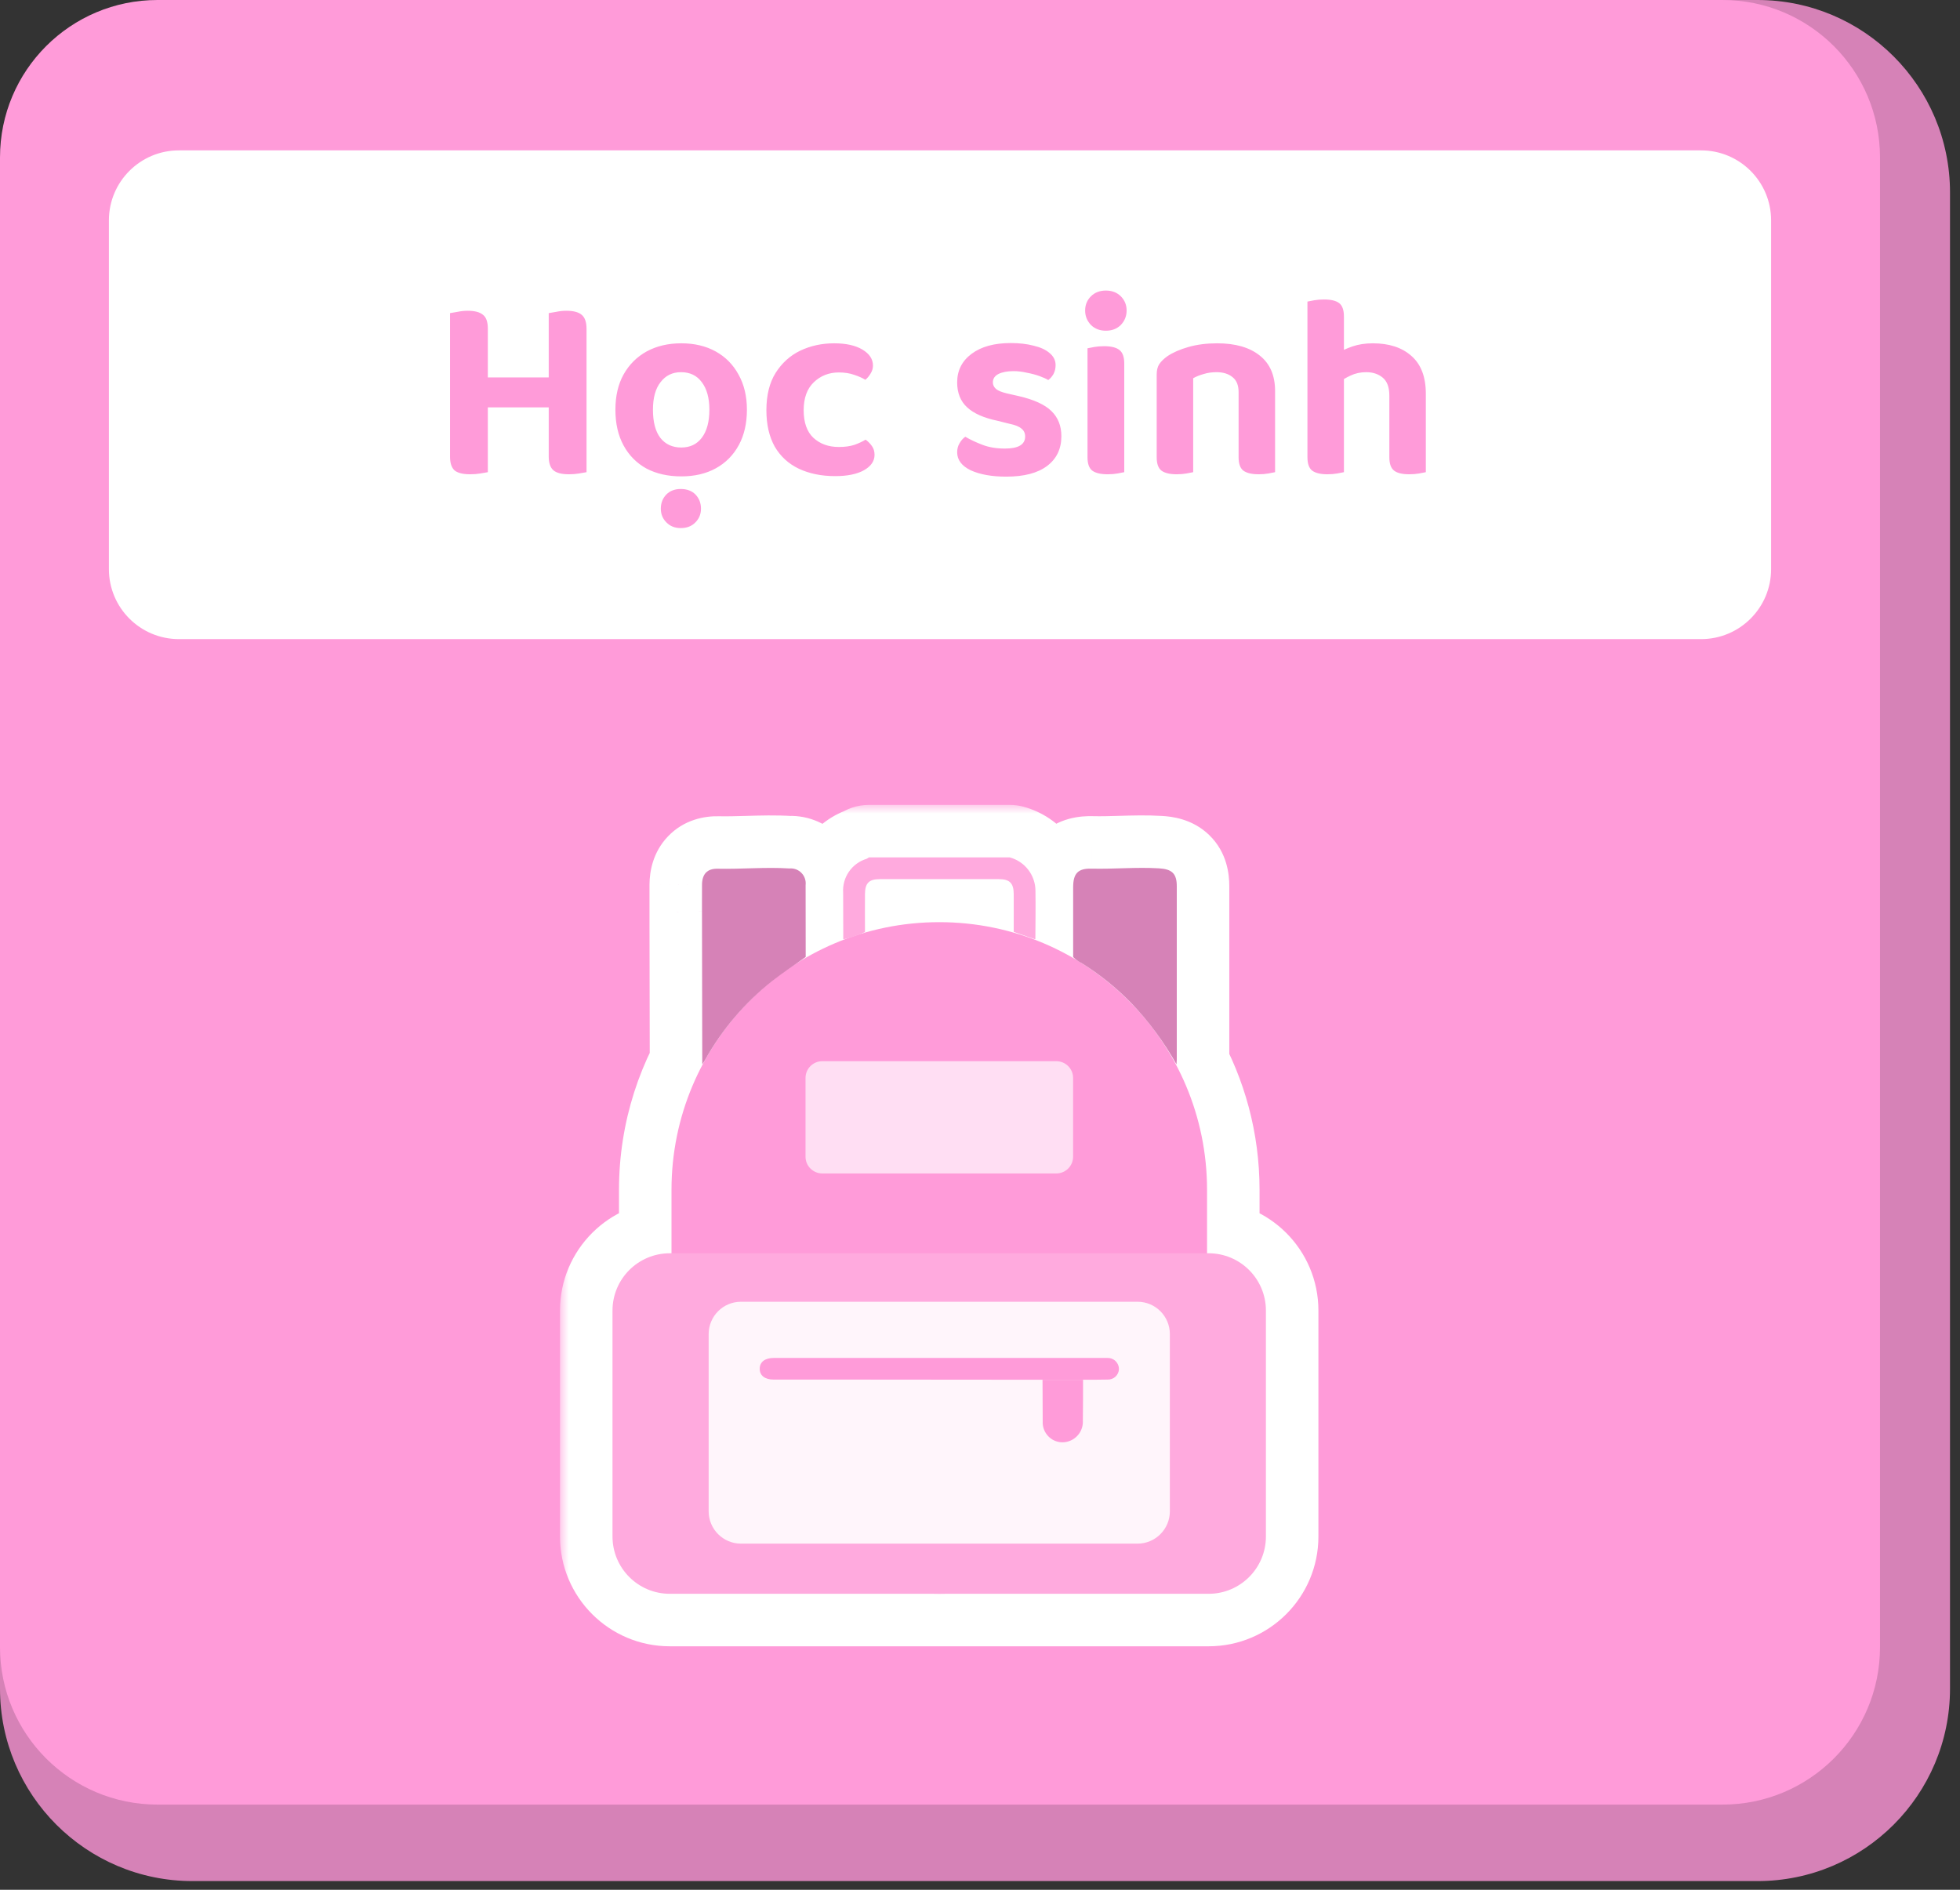 <svg width="112" height="108" viewBox="0 0 112 108" fill="none" xmlns="http://www.w3.org/2000/svg">
<rect x="0" y="0" width="112" height="108" fill="#333333" stroke="none"/>
<path d="M0 11C0 4.925 4.925 0 11 0H100.429C106.504 0 111.429 4.925 111.429 11V96.503C111.429 102.578 106.504 107.503 100.429 107.503H11C4.925 107.503 0 102.578 0 96.503V11Z" fill="#D682B7"/>
<path d="M0 9C0 4.029 4.029 0 9 0H98.429C103.399 0 107.429 4.029 107.429 9V94.132C107.429 99.102 103.399 103.132 98.429 103.132H9C4.029 103.132 0 99.102 0 94.132V9Z" fill="#FF9BD9"/>
<path d="M6.223 12.594C6.223 10.385 8.014 8.594 10.223 8.594H97.206C99.415 8.594 101.206 10.385 101.206 12.594V32.525C101.206 34.734 99.415 36.525 97.206 36.525H10.223C8.014 36.525 6.223 34.734 6.223 32.525V12.594Z" fill="white"/>
<path d="M25.716 20.775H27.876V26.985C27.776 27.005 27.631 27.03 27.441 27.06C27.261 27.09 27.071 27.105 26.871 27.105C26.451 27.105 26.151 27.03 25.971 26.88C25.801 26.72 25.716 26.46 25.716 26.1V20.775ZM27.876 23.4H25.716V17.895C25.816 17.875 25.961 17.85 26.151 17.82C26.341 17.78 26.531 17.76 26.721 17.76C27.121 17.76 27.411 17.835 27.591 17.985C27.781 18.125 27.876 18.39 27.876 18.78V23.4ZM31.356 20.775H33.516V26.985C33.416 27.005 33.271 27.03 33.081 27.06C32.901 27.09 32.711 27.105 32.511 27.105C32.101 27.105 31.806 27.03 31.626 26.88C31.446 26.72 31.356 26.46 31.356 26.1V20.775ZM33.516 23.4H31.356V17.895C31.456 17.875 31.601 17.85 31.791 17.82C31.981 17.78 32.171 17.76 32.361 17.76C32.761 17.76 33.051 17.835 33.231 17.985C33.421 18.135 33.516 18.405 33.516 18.795V23.4ZM32.586 23.28H26.706V21.57H32.586V23.28ZM42.681 23.415C42.681 24.195 42.526 24.87 42.216 25.44C41.906 26.01 41.471 26.45 40.911 26.76C40.351 27.07 39.691 27.225 38.931 27.225C38.171 27.225 37.506 27.075 36.936 26.775C36.376 26.465 35.941 26.025 35.631 25.455C35.321 24.885 35.166 24.205 35.166 23.415C35.166 22.635 35.321 21.965 35.631 21.405C35.951 20.835 36.391 20.395 36.951 20.085C37.521 19.775 38.181 19.62 38.931 19.62C39.681 19.62 40.336 19.775 40.896 20.085C41.456 20.395 41.891 20.835 42.201 21.405C42.521 21.975 42.681 22.645 42.681 23.415ZM38.916 21.27C38.426 21.27 38.036 21.46 37.746 21.84C37.456 22.21 37.311 22.735 37.311 23.415C37.311 24.115 37.451 24.65 37.731 25.02C38.021 25.39 38.421 25.575 38.931 25.575C39.431 25.575 39.821 25.39 40.101 25.02C40.391 24.64 40.536 24.105 40.536 23.415C40.536 22.745 40.391 22.22 40.101 21.84C39.821 21.46 39.426 21.27 38.916 21.27ZM40.056 29.07C40.056 29.38 39.951 29.64 39.741 29.85C39.531 30.07 39.251 30.18 38.901 30.18C38.561 30.18 38.286 30.07 38.076 29.85C37.866 29.64 37.761 29.38 37.761 29.07C37.761 28.75 37.866 28.48 38.076 28.26C38.286 28.05 38.561 27.945 38.901 27.945C39.251 27.945 39.531 28.05 39.741 28.26C39.951 28.48 40.056 28.75 40.056 29.07ZM47.934 21.285C47.374 21.285 46.899 21.47 46.509 21.84C46.119 22.21 45.924 22.745 45.924 23.445C45.924 24.145 46.109 24.67 46.479 25.02C46.859 25.37 47.344 25.545 47.934 25.545C48.274 25.545 48.569 25.505 48.819 25.425C49.069 25.335 49.284 25.235 49.464 25.125C49.624 25.245 49.749 25.375 49.839 25.515C49.929 25.645 49.974 25.805 49.974 25.995C49.974 26.355 49.769 26.65 49.359 26.88C48.959 27.1 48.414 27.21 47.724 27.21C46.944 27.21 46.254 27.07 45.654 26.79C45.064 26.51 44.604 26.09 44.274 25.53C43.954 24.96 43.794 24.265 43.794 23.445C43.794 22.585 43.969 21.875 44.319 21.315C44.679 20.745 45.149 20.32 45.729 20.04C46.319 19.76 46.964 19.62 47.664 19.62C48.344 19.62 48.884 19.74 49.284 19.98C49.684 20.22 49.884 20.525 49.884 20.895C49.884 21.055 49.839 21.205 49.749 21.345C49.669 21.485 49.569 21.605 49.449 21.705C49.269 21.595 49.054 21.5 48.804 21.42C48.554 21.33 48.264 21.285 47.934 21.285ZM60.65 24.93C60.65 25.65 60.38 26.215 59.84 26.625C59.3 27.035 58.52 27.24 57.5 27.24C56.68 27.24 56.005 27.12 55.475 26.88C54.955 26.63 54.695 26.285 54.695 25.845C54.695 25.655 54.74 25.485 54.83 25.335C54.92 25.175 55.03 25.05 55.16 24.96C55.45 25.13 55.78 25.285 56.15 25.425C56.52 25.565 56.945 25.635 57.425 25.635C58.195 25.635 58.58 25.405 58.58 24.945C58.58 24.755 58.51 24.605 58.37 24.495C58.23 24.375 58.01 24.285 57.71 24.225L56.99 24.045C56.22 23.885 55.645 23.63 55.265 23.28C54.885 22.93 54.695 22.455 54.695 21.855C54.695 21.175 54.97 20.63 55.52 20.22C56.07 19.81 56.815 19.605 57.755 19.605C58.245 19.605 58.68 19.655 59.06 19.755C59.45 19.845 59.755 19.985 59.975 20.175C60.205 20.365 60.32 20.595 60.32 20.865C60.32 21.055 60.28 21.225 60.2 21.375C60.12 21.515 60.02 21.63 59.9 21.72C59.79 21.65 59.625 21.575 59.405 21.495C59.185 21.415 58.94 21.35 58.67 21.3C58.41 21.24 58.16 21.21 57.92 21.21C57.56 21.21 57.27 21.265 57.05 21.375C56.84 21.485 56.735 21.645 56.735 21.855C56.735 21.995 56.795 22.12 56.915 22.23C57.035 22.33 57.245 22.415 57.545 22.485L58.205 22.635C59.075 22.835 59.7 23.12 60.08 23.49C60.46 23.86 60.65 24.34 60.65 24.93ZM62.008 17.745C62.008 17.425 62.118 17.155 62.338 16.935C62.558 16.715 62.843 16.605 63.193 16.605C63.543 16.605 63.828 16.715 64.048 16.935C64.268 17.155 64.378 17.425 64.378 17.745C64.378 18.065 64.268 18.34 64.048 18.57C63.828 18.79 63.543 18.9 63.193 18.9C62.843 18.9 62.558 18.79 62.338 18.57C62.118 18.34 62.008 18.065 62.008 17.745ZM62.143 23.04H64.243V26.985C64.153 27.005 64.023 27.03 63.853 27.06C63.683 27.09 63.498 27.105 63.298 27.105C62.898 27.105 62.603 27.035 62.413 26.895C62.233 26.755 62.143 26.5 62.143 26.13V23.04ZM64.243 24.12H62.143V19.905C62.233 19.885 62.363 19.86 62.533 19.83C62.703 19.8 62.888 19.785 63.088 19.785C63.488 19.785 63.778 19.855 63.958 19.995C64.148 20.135 64.243 20.395 64.243 20.775V24.12ZM72.862 22.35V23.775H70.777V22.41C70.777 22.02 70.662 21.735 70.432 21.555C70.202 21.365 69.897 21.27 69.517 21.27C69.247 21.27 69.002 21.305 68.782 21.375C68.562 21.435 68.362 21.515 68.182 21.615V23.775H66.097V21.405C66.097 21.155 66.147 20.955 66.247 20.805C66.357 20.645 66.512 20.495 66.712 20.355C67.022 20.145 67.422 19.97 67.912 19.83C68.402 19.69 68.947 19.62 69.547 19.62C70.597 19.62 71.412 19.855 71.992 20.325C72.572 20.785 72.862 21.46 72.862 22.35ZM66.097 23.07H68.182V26.985C68.092 27.005 67.962 27.03 67.792 27.06C67.622 27.09 67.437 27.105 67.237 27.105C66.847 27.105 66.557 27.035 66.367 26.895C66.187 26.755 66.097 26.5 66.097 26.13V23.07ZM70.777 23.07H72.862V26.985C72.772 27.005 72.642 27.03 72.472 27.06C72.302 27.09 72.122 27.105 71.932 27.105C71.532 27.105 71.237 27.035 71.047 26.895C70.867 26.755 70.777 26.5 70.777 26.13V23.07ZM81.476 23.955H79.391V22.605C79.391 22.135 79.266 21.795 79.016 21.585C78.766 21.375 78.451 21.27 78.071 21.27C77.741 21.27 77.441 21.335 77.171 21.465C76.911 21.585 76.686 21.72 76.496 21.87L76.421 20.19C76.651 20.05 76.936 19.92 77.276 19.8C77.626 19.68 78.016 19.62 78.446 19.62C79.376 19.62 80.111 19.86 80.651 20.34C81.201 20.82 81.476 21.54 81.476 22.5V23.955ZM74.711 23.04H76.796V26.985C76.706 27.005 76.576 27.03 76.406 27.06C76.236 27.09 76.051 27.105 75.851 27.105C75.461 27.105 75.171 27.035 74.981 26.895C74.801 26.755 74.711 26.5 74.711 26.13V23.04ZM79.391 23.04L81.476 23.055V26.985C81.386 27.005 81.256 27.03 81.086 27.06C80.916 27.09 80.731 27.105 80.531 27.105C80.131 27.105 79.841 27.035 79.661 26.895C79.481 26.755 79.391 26.5 79.391 26.13V23.04ZM76.796 24.12H74.711V17.235C74.801 17.215 74.931 17.19 75.101 17.16C75.271 17.13 75.456 17.115 75.656 17.115C76.056 17.115 76.346 17.185 76.526 17.325C76.706 17.465 76.796 17.72 76.796 18.09V24.12Z" fill="#FF9BD9"/>
<mask id="path-5-outside-1_3994_3563" maskUnits="userSpaceOnUse" x="32" y="46" width="44" height="49" fill="black">
<rect fill="white" x="32" y="46" width="44" height="49"/>
<path fill-rule="evenodd" clip-rule="evenodd" d="M48.188 53.685C48.188 53.287 48.186 52.889 48.184 52.491C48.182 52.001 48.179 51.511 48.181 51.022C48.151 50.594 48.267 50.17 48.51 49.817C48.753 49.465 49.108 49.205 49.518 49.081C49.565 49.059 49.609 49.031 49.65 49H57.703C58.121 49.114 58.491 49.361 58.755 49.704C59.02 50.047 59.166 50.467 59.17 50.9C59.18 51.605 59.175 52.311 59.169 53.016V53.017V53.017V53.017V53.017V53.017V53.017V53.017L59.169 53.018L59.169 53.019L59.169 53.019L59.169 53.02L59.169 53.021L59.169 53.021L59.169 53.022C59.168 53.244 59.166 53.465 59.165 53.687L57.928 53.258C57.928 53.017 57.928 52.776 57.929 52.534C57.93 52.051 57.931 51.568 57.928 51.084C57.922 50.469 57.693 50.243 57.079 50.243H50.271C49.659 50.243 49.433 50.47 49.427 51.092C49.424 51.574 49.425 52.057 49.426 52.54V52.541V52.541V52.541V52.541V52.541V52.541V52.541V52.542V52.542C49.426 52.783 49.427 53.025 49.427 53.266C49.353 53.3 49.278 53.333 49.203 53.364C50.617 52.933 52.117 52.701 53.672 52.701C56.543 52.701 59.229 53.492 61.525 54.867C61.454 54.815 61.387 54.758 61.323 54.697V50.714C61.323 49.919 61.593 49.625 62.37 49.643C62.933 49.657 63.495 49.641 64.058 49.624C64.78 49.603 65.501 49.582 66.224 49.625C66.962 49.669 67.245 49.914 67.245 50.647V60.544C67.244 60.602 67.24 60.659 67.236 60.716C67.234 60.755 67.231 60.793 67.229 60.831C66.518 59.557 65.649 58.379 64.642 57.323C63.795 56.454 62.847 55.69 61.818 55.046L61.809 55.041C66.113 57.749 68.974 62.542 68.974 68.002V71.624H69.063C70.872 71.624 72.338 73.09 72.338 74.899V87.81C72.338 89.619 70.872 91.085 69.063 91.085H38.275C36.466 91.085 35 89.619 35 87.81V74.899C35 73.09 36.466 71.624 38.275 71.624H38.371V68.002C38.371 64.748 39.387 61.731 41.119 59.251C40.825 59.671 40.551 60.106 40.3 60.555C40.264 60.619 40.224 60.681 40.184 60.743L40.184 60.743L40.184 60.743L40.184 60.743L40.184 60.743L40.184 60.743L40.184 60.743C40.165 60.772 40.147 60.8 40.129 60.829L40.114 52.867C40.114 52.612 40.114 52.356 40.114 52.101V52.101V52.101V52.101V52.101V52.101V52.101C40.113 51.59 40.112 51.079 40.114 50.568C40.118 49.955 40.409 49.633 41.011 49.648C41.589 49.66 42.166 49.644 42.743 49.627C43.532 49.604 44.321 49.581 45.11 49.632C45.237 49.621 45.365 49.638 45.484 49.683C45.603 49.727 45.711 49.798 45.8 49.889C45.889 49.981 45.956 50.091 45.996 50.212C46.037 50.333 46.05 50.461 46.035 50.587C46.038 51.529 46.039 52.472 46.039 53.415V53.415V53.415V53.415V53.415V53.415V53.415C46.039 53.84 46.039 54.265 46.039 54.69C45.886 54.799 45.732 54.907 45.578 55.015C46.462 54.463 47.406 53.998 48.399 53.634C48.329 53.652 48.258 53.669 48.188 53.685Z"/>
</mask>
<path fill-rule="evenodd" clip-rule="evenodd" d="M48.188 53.685C48.188 53.287 48.186 52.889 48.184 52.491C48.182 52.001 48.179 51.511 48.181 51.022C48.151 50.594 48.267 50.17 48.51 49.817C48.753 49.465 49.108 49.205 49.518 49.081C49.565 49.059 49.609 49.031 49.65 49H57.703C58.121 49.114 58.491 49.361 58.755 49.704C59.02 50.047 59.166 50.467 59.17 50.9C59.18 51.605 59.175 52.311 59.169 53.016V53.017V53.017V53.017V53.017V53.017V53.017V53.017L59.169 53.018L59.169 53.019L59.169 53.019L59.169 53.02L59.169 53.021L59.169 53.021L59.169 53.022C59.168 53.244 59.166 53.465 59.165 53.687L57.928 53.258C57.928 53.017 57.928 52.776 57.929 52.534C57.93 52.051 57.931 51.568 57.928 51.084C57.922 50.469 57.693 50.243 57.079 50.243H50.271C49.659 50.243 49.433 50.47 49.427 51.092C49.424 51.574 49.425 52.057 49.426 52.54V52.541V52.541V52.541V52.541V52.541V52.541V52.541V52.542V52.542C49.426 52.783 49.427 53.025 49.427 53.266C49.353 53.3 49.278 53.333 49.203 53.364C50.617 52.933 52.117 52.701 53.672 52.701C56.543 52.701 59.229 53.492 61.525 54.867C61.454 54.815 61.387 54.758 61.323 54.697V50.714C61.323 49.919 61.593 49.625 62.37 49.643C62.933 49.657 63.495 49.641 64.058 49.624C64.78 49.603 65.501 49.582 66.224 49.625C66.962 49.669 67.245 49.914 67.245 50.647V60.544C67.244 60.602 67.24 60.659 67.236 60.716C67.234 60.755 67.231 60.793 67.229 60.831C66.518 59.557 65.649 58.379 64.642 57.323C63.795 56.454 62.847 55.69 61.818 55.046L61.809 55.041C66.113 57.749 68.974 62.542 68.974 68.002V71.624H69.063C70.872 71.624 72.338 73.09 72.338 74.899V87.81C72.338 89.619 70.872 91.085 69.063 91.085H38.275C36.466 91.085 35 89.619 35 87.81V74.899C35 73.09 36.466 71.624 38.275 71.624H38.371V68.002C38.371 64.748 39.387 61.731 41.119 59.251C40.825 59.671 40.551 60.106 40.3 60.555C40.264 60.619 40.224 60.681 40.184 60.743L40.184 60.743L40.184 60.743L40.184 60.743L40.184 60.743L40.184 60.743L40.184 60.743C40.165 60.772 40.147 60.8 40.129 60.829L40.114 52.867C40.114 52.612 40.114 52.356 40.114 52.101V52.101V52.101V52.101V52.101V52.101V52.101C40.113 51.59 40.112 51.079 40.114 50.568C40.118 49.955 40.409 49.633 41.011 49.648C41.589 49.66 42.166 49.644 42.743 49.627C43.532 49.604 44.321 49.581 45.11 49.632C45.237 49.621 45.365 49.638 45.484 49.683C45.603 49.727 45.711 49.798 45.8 49.889C45.889 49.981 45.956 50.091 45.996 50.212C46.037 50.333 46.05 50.461 46.035 50.587C46.038 51.529 46.039 52.472 46.039 53.415V53.415V53.415V53.415V53.415V53.415V53.415C46.039 53.84 46.039 54.265 46.039 54.69C45.886 54.799 45.732 54.907 45.578 55.015C46.462 54.463 47.406 53.998 48.399 53.634C48.329 53.652 48.258 53.669 48.188 53.685Z" fill="white"/>
<path d="M48.184 52.491L45.184 52.505L45.184 52.505L48.184 52.491ZM48.188 53.685H45.188C45.188 54.595 45.601 55.456 46.311 56.026C47.021 56.595 47.951 56.811 48.839 56.613L48.188 53.685ZM48.181 51.022L51.181 51.029C51.181 50.957 51.178 50.885 51.173 50.813L48.181 51.022ZM48.51 49.817L46.04 48.115L46.04 48.115L48.51 49.817ZM49.518 49.081L50.389 51.952C50.535 51.907 50.679 51.852 50.817 51.785L49.518 49.081ZM49.65 49V46C48.992 46 48.352 46.216 47.83 46.615L49.65 49ZM57.703 49L58.491 46.105C58.234 46.035 57.969 46 57.703 46V49ZM58.755 49.704L56.381 51.537L56.381 51.537L58.755 49.704ZM59.17 50.9L56.17 50.928C56.17 50.933 56.17 50.938 56.17 50.944L59.17 50.9ZM59.169 53.016L56.169 52.994C56.169 53.001 56.169 53.009 56.169 53.016L59.169 53.016ZM59.169 53.017L62.169 53.04C62.169 53.032 62.169 53.025 62.169 53.017L59.169 53.017ZM59.169 53.019L62.169 53.042L62.169 53.042L59.169 53.019ZM59.169 53.019L56.169 52.996L56.169 52.996L59.169 53.019ZM59.169 53.02L62.169 53.044L62.169 53.043L59.169 53.02ZM59.169 53.021L56.169 52.997L56.169 52.997L59.169 53.021ZM59.169 53.021L62.169 53.046L62.169 53.045L59.169 53.021ZM59.169 53.022L56.169 52.998L56.169 52.999L59.169 53.022ZM59.165 53.687L58.183 56.522C59.097 56.839 60.108 56.695 60.898 56.136C61.688 55.577 62.16 54.671 62.165 53.703L59.165 53.687ZM57.928 53.258H54.928C54.928 54.537 55.737 55.675 56.945 56.093L57.928 53.258ZM57.929 52.534L60.929 52.541L60.929 52.541L57.929 52.534ZM57.928 51.084L60.928 51.064L60.927 51.057L57.928 51.084ZM49.427 51.092L46.427 51.064L46.427 51.071L49.427 51.092ZM49.426 52.54L52.426 52.54L52.426 52.533L49.426 52.54ZM49.426 52.542L46.426 52.542L46.426 52.549L49.426 52.542ZM49.427 53.266L50.688 55.988C51.748 55.497 52.427 54.434 52.427 53.266H49.427ZM49.203 53.364L48.052 50.593C46.575 51.207 45.838 52.872 46.379 54.378C46.92 55.884 48.547 56.7 50.078 56.234L49.203 53.364ZM61.525 54.867L59.983 57.44C61.357 58.263 63.135 57.862 64.022 56.529C64.909 55.197 64.594 53.402 63.304 52.452L61.525 54.867ZM61.323 54.697H58.323C58.323 55.51 58.654 56.289 59.239 56.854L61.323 54.697ZM62.37 49.643L62.445 46.644L62.441 46.644L62.37 49.643ZM64.058 49.624L64.147 52.623L64.147 52.623L64.058 49.624ZM66.224 49.625L66.043 52.62L66.046 52.62L66.224 49.625ZM67.245 60.544L70.244 60.589C70.245 60.574 70.245 60.559 70.245 60.544H67.245ZM67.236 60.716L64.243 60.512L64.243 60.513L67.236 60.716ZM67.229 60.831L64.61 62.293C65.263 63.464 66.615 64.059 67.92 63.75C69.225 63.441 70.167 62.304 70.226 60.964L67.229 60.831ZM64.642 57.323L66.813 55.252C66.806 55.245 66.798 55.237 66.791 55.229L64.642 57.323ZM61.818 55.046L63.409 52.503C63.329 52.452 63.246 52.406 63.16 52.363L61.818 55.046ZM61.809 55.041L63.151 52.358C61.72 51.643 59.98 52.176 59.195 53.57C58.41 54.964 58.857 56.729 60.212 57.581L61.809 55.041ZM68.974 71.624H65.974C65.974 73.281 67.317 74.624 68.974 74.624V71.624ZM38.371 71.624V74.624C40.028 74.624 41.371 73.281 41.371 71.624H38.371ZM41.119 59.251L43.578 60.969C44.526 59.612 44.196 57.743 42.839 56.793C41.483 55.844 39.614 56.173 38.663 57.529L41.119 59.251ZM40.3 60.555L42.917 62.022L42.917 62.02L40.3 60.555ZM40.184 60.743L37.665 59.114C37.656 59.127 37.648 59.14 37.64 59.153L40.184 60.743ZM40.184 60.743L42.703 62.372C42.711 62.359 42.719 62.346 42.728 62.333L40.184 60.743ZM40.129 60.829L37.129 60.834C37.131 62.17 38.017 63.344 39.301 63.713C40.585 64.081 41.959 63.556 42.669 62.424L40.129 60.829ZM40.114 52.867L37.114 52.867L37.114 52.872L40.114 52.867ZM40.114 52.101L37.114 52.101L37.114 52.107L40.114 52.101ZM40.114 52.101L43.114 52.101L43.114 52.095L40.114 52.101ZM40.114 50.568L37.114 50.55L37.114 50.551L40.114 50.568ZM41.011 49.648L40.937 52.648L40.949 52.648L41.011 49.648ZM42.743 49.627L42.83 52.626L42.83 52.626L42.743 49.627ZM45.11 49.632L44.919 52.626C45.07 52.635 45.222 52.633 45.372 52.62L45.11 49.632ZM45.484 49.683L46.533 46.872L46.533 46.872L45.484 49.683ZM45.8 49.889L47.956 47.803L47.956 47.803L45.8 49.889ZM45.996 50.212L43.152 51.167L43.152 51.167L45.996 50.212ZM46.035 50.587L43.056 50.226C43.041 50.35 43.034 50.475 43.035 50.6L46.035 50.587ZM46.039 53.415L49.039 53.415L49.039 53.414L46.039 53.415ZM46.039 53.415L43.039 53.415L43.039 53.416L46.039 53.415ZM46.039 54.69L47.783 57.131C48.572 56.568 49.041 55.657 49.039 54.687L46.039 54.69ZM45.578 55.015L43.861 52.555C42.527 53.486 42.178 55.311 43.075 56.669C43.971 58.026 45.787 58.421 47.167 57.559L45.578 55.015ZM48.399 53.634L49.433 56.45C50.935 55.899 51.74 54.266 51.262 52.738C50.784 51.211 49.192 50.328 47.644 50.731L48.399 53.634ZM45.184 52.505C45.186 52.904 45.188 53.295 45.188 53.685H51.188C51.188 53.279 51.186 52.874 51.184 52.477L45.184 52.505ZM45.181 51.014C45.179 51.517 45.182 52.017 45.184 52.505L51.184 52.477C51.182 51.986 51.179 51.506 51.181 51.029L45.181 51.014ZM46.04 48.115C45.411 49.027 45.111 50.125 45.188 51.23L51.173 50.813C51.191 51.064 51.123 51.313 50.98 51.52L46.04 48.115ZM48.648 46.21C47.588 46.531 46.668 47.203 46.04 48.115L50.98 51.52C50.837 51.727 50.629 51.879 50.389 51.952L48.648 46.21ZM47.83 46.615C47.947 46.526 48.077 46.445 48.219 46.377L50.817 51.785C51.053 51.672 51.271 51.537 51.47 51.385L47.83 46.615ZM57.703 46H49.65V52H57.703V46ZM61.13 47.871C60.467 47.011 59.54 46.391 58.491 46.105L56.916 51.895C56.703 51.837 56.515 51.711 56.381 51.537L61.13 47.871ZM62.17 50.872C62.159 49.785 61.794 48.731 61.13 47.871L56.381 51.537C56.246 51.362 56.172 51.149 56.17 50.928L62.17 50.872ZM62.169 53.039C62.175 52.339 62.18 51.6 62.169 50.857L56.17 50.944C56.18 51.61 56.175 52.283 56.169 52.994L62.169 53.039ZM62.169 53.017V53.016H56.169V53.017H62.169ZM62.169 53.017V53.017H56.169V53.017H62.169ZM62.169 53.017V53.017H56.169V53.017H62.169ZM62.169 53.017V53.017H56.169V53.017H62.169ZM62.169 53.017V53.017H56.169V53.017H62.169ZM62.169 53.017V53.017H56.169V53.017H62.169ZM62.169 53.017V53.017H56.169V53.017H62.169ZM62.169 53.041L62.169 53.04L56.169 52.994L56.169 52.995L62.169 53.041ZM62.169 53.042L62.169 53.041L56.169 52.995L56.169 52.995L62.169 53.042ZM62.169 53.043L62.169 53.042L56.169 52.995L56.169 52.996L62.169 53.043ZM62.169 53.043L62.169 53.043L56.169 52.996L56.169 52.996L62.169 53.043ZM62.169 53.045L62.169 53.044L56.169 52.996L56.169 52.997L62.169 53.045ZM62.169 53.045L62.169 53.044L56.169 52.997L56.169 52.998L62.169 53.045ZM62.169 53.046L62.169 53.046L56.169 52.997L56.169 52.998L62.169 53.046ZM62.165 53.703C62.166 53.485 62.167 53.267 62.169 53.045L56.169 52.999C56.168 53.221 56.166 53.446 56.165 53.671L62.165 53.703ZM56.945 56.093L58.183 56.522L60.147 50.852L58.91 50.424L56.945 56.093ZM54.929 52.527C54.928 52.768 54.928 53.013 54.928 53.258H60.928C60.928 53.021 60.928 52.783 60.929 52.541L54.929 52.527ZM54.928 51.105C54.931 51.572 54.93 52.042 54.929 52.527L60.929 52.541C60.93 52.06 60.931 51.563 60.927 51.064L54.928 51.105ZM57.079 53.243C57.069 53.243 56.899 53.245 56.648 53.173C56.37 53.094 55.98 52.921 55.621 52.565C55.261 52.209 55.084 51.82 55.002 51.543C54.928 51.292 54.928 51.121 54.928 51.112L60.927 51.057C60.922 50.51 60.837 49.286 59.842 48.301C58.848 47.316 57.624 47.243 57.079 47.243V53.243ZM50.271 53.243H57.079V47.243H50.271V53.243ZM52.427 51.119C52.427 51.123 52.427 51.288 52.356 51.534C52.277 51.804 52.105 52.192 51.748 52.55C51.389 52.911 50.997 53.089 50.714 53.171C50.458 53.245 50.283 53.243 50.271 53.243V47.243C49.721 47.243 48.49 47.319 47.495 48.318C46.512 49.306 46.432 50.526 46.427 51.064L52.427 51.119ZM52.426 52.533C52.425 52.048 52.424 51.578 52.427 51.112L46.427 51.071C46.424 51.569 46.425 52.066 46.426 52.547L52.426 52.533ZM52.426 52.541V52.54H46.426V52.541H52.426ZM52.426 52.541V52.541H46.426V52.541H52.426ZM52.426 52.541V52.541H46.426V52.541H52.426ZM52.426 52.541V52.541H46.426V52.541H52.426ZM52.426 52.541V52.541H46.426V52.541H52.426ZM52.426 52.541V52.541H46.426V52.541H52.426ZM52.426 52.541V52.541H46.426V52.541H52.426ZM52.426 52.542V52.541H46.426V52.542H52.426ZM52.426 52.542V52.542H46.426V52.542H52.426ZM52.427 53.266C52.427 53.02 52.426 52.776 52.426 52.535L46.426 52.549C46.426 52.791 46.427 53.029 46.427 53.266H52.427ZM50.353 56.135C50.465 56.088 50.577 56.039 50.688 55.988L48.166 50.544C48.129 50.561 48.091 50.578 48.052 50.593L50.353 56.135ZM53.672 49.701C51.818 49.701 50.022 49.978 48.327 50.495L50.078 56.234C51.211 55.888 52.417 55.701 53.672 55.701V49.701ZM63.067 52.293C60.318 50.647 57.101 49.701 53.672 49.701V55.701C55.985 55.701 58.14 56.336 59.983 57.44L63.067 52.293ZM59.239 56.854C59.398 57.008 59.567 57.151 59.745 57.282L63.304 52.452C63.341 52.478 63.375 52.508 63.408 52.539L59.239 56.854ZM58.323 50.714V54.697H64.323V50.714H58.323ZM62.441 46.644C61.8 46.629 60.452 46.694 59.395 47.792C58.385 48.84 58.323 50.138 58.323 50.714H64.323C64.323 50.495 64.396 51.248 63.715 51.955C62.987 52.711 62.163 52.639 62.298 52.642L62.441 46.644ZM63.97 46.625C63.394 46.642 62.913 46.656 62.445 46.644L62.294 52.642C62.953 52.659 63.597 52.639 64.147 52.623L63.97 46.625ZM66.405 46.631C65.526 46.578 64.669 46.605 63.97 46.625L64.147 52.623C64.891 52.601 65.477 52.586 66.043 52.62L66.405 46.631ZM70.245 50.647C70.245 49.999 70.139 48.735 69.102 47.727C68.131 46.782 66.935 46.662 66.402 46.631L66.046 52.62C66.251 52.632 65.566 52.657 64.92 52.029C64.579 51.697 64.4 51.328 64.316 51.047C64.277 50.917 64.26 50.814 64.252 50.75C64.245 50.687 64.245 50.65 64.245 50.647H70.245ZM70.245 60.544V50.647H64.245V60.544H70.245ZM70.229 60.92C70.232 60.876 70.242 60.739 70.244 60.589L64.245 60.5C64.245 60.488 64.246 60.479 64.246 60.473C64.246 60.468 64.246 60.465 64.246 60.466C64.246 60.468 64.246 60.471 64.245 60.479C64.245 60.483 64.245 60.488 64.244 60.493C64.244 60.499 64.243 60.505 64.243 60.512L70.229 60.92ZM70.226 60.964C70.226 60.968 70.226 60.968 70.227 60.96C70.227 60.951 70.228 60.941 70.229 60.92L64.243 60.513C64.241 60.545 64.236 60.618 64.232 60.698L70.226 60.964ZM62.471 59.393C63.303 60.266 64.022 61.24 64.61 62.293L69.849 59.368C69.014 57.874 67.995 56.491 66.813 55.252L62.471 59.393ZM60.227 57.59C61.053 58.106 61.814 58.719 62.494 59.417L66.791 55.229C65.776 54.188 64.641 53.273 63.409 52.503L60.227 57.59ZM60.467 57.724L60.476 57.729L63.16 52.363L63.151 52.358L60.467 57.724ZM71.974 68.002C71.974 61.468 68.547 55.736 63.407 52.502L60.212 57.581C63.68 59.763 65.974 63.616 65.974 68.002H71.974ZM71.974 71.624V68.002H65.974V71.624H71.974ZM69.063 68.624H68.974V74.624H69.063V68.624ZM75.338 74.899C75.338 71.433 72.529 68.624 69.063 68.624V74.624C69.215 74.624 69.338 74.747 69.338 74.899H75.338ZM75.338 87.81V74.899H69.338V87.81H75.338ZM69.063 94.085C72.529 94.085 75.338 91.276 75.338 87.81H69.338C69.338 87.962 69.215 88.085 69.063 88.085V94.085ZM38.275 94.085H69.063V88.085H38.275V94.085ZM32 87.81C32 91.276 34.809 94.085 38.275 94.085V88.085C38.123 88.085 38 87.962 38 87.81H32ZM32 74.899V87.81H38V74.899H32ZM38.275 68.624C34.809 68.624 32 71.433 32 74.899H38C38 74.747 38.123 74.624 38.275 74.624V68.624ZM38.371 68.624H38.275V74.624H38.371V68.624ZM35.371 68.002V71.624H41.371V68.002H35.371ZM38.659 57.533C36.587 60.501 35.371 64.114 35.371 68.002H41.371C41.371 65.382 42.187 62.962 43.578 60.969L38.659 57.533ZM42.917 62.02C43.119 61.66 43.339 61.311 43.575 60.974L38.663 57.529C38.31 58.031 37.983 58.552 37.682 59.089L42.917 62.02ZM42.703 62.372C42.734 62.324 42.827 62.182 42.917 62.022L37.683 59.088C37.69 59.076 37.694 59.068 37.697 59.063C37.7 59.059 37.701 59.057 37.699 59.06C37.697 59.062 37.694 59.068 37.688 59.077C37.682 59.087 37.675 59.097 37.665 59.114L42.703 62.372ZM42.728 62.333L42.728 62.333L37.64 59.153L37.64 59.153L42.728 62.333ZM42.728 62.333L42.728 62.333L37.64 59.153L37.64 59.153L42.728 62.333ZM42.728 62.333L42.728 62.333L37.64 59.153L37.64 59.153L42.728 62.333ZM42.728 62.333L42.728 62.333L37.64 59.153L37.64 59.153L42.728 62.333ZM42.728 62.333L42.728 62.333L37.64 59.153L37.64 59.153L42.728 62.333ZM42.728 62.333L42.728 62.333L37.64 59.153L37.64 59.153L42.728 62.333ZM42.669 62.424C42.675 62.415 42.682 62.403 42.703 62.372L37.665 59.114C37.648 59.139 37.618 59.185 37.588 59.234L42.669 62.424ZM37.114 52.872L37.129 60.834L43.129 60.824L43.114 52.861L37.114 52.872ZM37.114 52.107C37.114 52.362 37.114 52.615 37.114 52.867H43.114C43.114 52.608 43.114 52.35 43.114 52.096L37.114 52.107ZM37.114 52.101V52.101H43.114V52.101H37.114ZM37.114 52.101V52.101H43.114V52.101H37.114ZM37.114 52.101V52.101H43.114V52.101H37.114ZM37.114 52.101V52.101H43.114V52.101H37.114ZM37.114 52.101V52.101H43.114V52.101H37.114ZM37.114 52.101V52.101H43.114V52.101H37.114ZM37.114 50.551C37.112 51.075 37.113 51.597 37.114 52.106L43.114 52.095C43.113 51.582 43.112 51.082 43.114 50.584L37.114 50.551ZM41.085 46.649C40.258 46.629 39.092 46.837 38.172 47.797C37.291 48.717 37.119 49.828 37.114 50.55L43.114 50.585C43.114 50.695 43.089 51.339 42.505 51.948C41.882 52.598 41.163 52.653 40.937 52.648L41.085 46.649ZM42.657 46.628C42.067 46.645 41.564 46.659 41.073 46.649L40.949 52.648C41.613 52.661 42.265 52.642 42.83 52.626L42.657 46.628ZM45.301 46.638C44.35 46.577 43.423 46.606 42.657 46.628L42.83 52.626C43.642 52.602 44.292 52.586 44.919 52.626L45.301 46.638ZM46.533 46.872C45.996 46.671 45.42 46.593 44.848 46.643L45.372 52.62C45.054 52.648 44.734 52.605 44.435 52.493L46.533 46.872ZM47.956 47.803C47.558 47.392 47.073 47.073 46.533 46.872L44.435 52.493C44.134 52.381 43.864 52.203 43.644 51.975L47.956 47.803ZM48.84 49.257C48.657 48.713 48.356 48.217 47.956 47.803L43.644 51.975C43.422 51.746 43.254 51.469 43.152 51.167L48.84 49.257ZM49.013 50.949C49.082 50.379 49.023 49.801 48.84 49.257L43.152 51.167C43.051 50.865 43.018 50.544 43.056 50.226L49.013 50.949ZM49.039 53.414C49.039 52.472 49.038 51.524 49.035 50.575L43.035 50.6C43.038 51.535 43.039 52.472 43.039 53.416L49.039 53.414ZM49.039 53.415V53.415H43.039V53.415H49.039ZM49.039 53.415V53.415H43.039V53.415H49.039ZM49.039 53.415V53.415H43.039V53.415H49.039ZM49.039 53.415V53.415H43.039V53.415H49.039ZM49.039 53.415V53.415H43.039V53.415H49.039ZM49.039 53.415V53.415H43.039V53.415H49.039ZM49.039 54.687C49.039 54.263 49.039 53.84 49.039 53.414L43.039 53.416C43.039 53.841 43.039 54.267 43.039 54.693L49.039 54.687ZM47.295 57.475C47.452 57.366 47.616 57.25 47.783 57.131L44.296 52.248C44.157 52.348 44.013 52.449 43.861 52.555L47.295 57.475ZM47.365 50.818C46.176 51.254 45.046 51.81 43.989 52.471L47.167 57.559C47.878 57.115 48.636 56.743 49.433 56.45L47.365 50.818ZM48.839 56.613C48.945 56.59 49.05 56.565 49.154 56.537L47.644 50.731C47.608 50.74 47.572 50.749 47.536 50.757L48.839 56.613Z" fill="white" mask="url(#path-5-outside-1_3994_3563)"/>
<path d="M68.974 68.002C68.974 59.552 62.123 52.701 53.672 52.701C45.222 52.701 38.371 59.552 38.371 68.002V75.783C38.371 84.234 45.222 91.084 53.672 91.084C62.123 91.084 68.974 84.234 68.974 75.783V68.002Z" fill="#FF9BD9"/>
<path d="M48.187 53.685C48.187 52.797 48.178 51.909 48.18 51.022C48.151 50.594 48.267 50.17 48.51 49.817C48.753 49.465 49.108 49.205 49.518 49.081C49.564 49.059 49.608 49.031 49.65 49H57.703C58.121 49.114 58.491 49.361 58.755 49.704C59.02 50.047 59.166 50.467 59.169 50.9C59.183 51.829 59.169 52.759 59.164 53.687L57.927 53.258C57.927 52.534 57.932 51.809 57.927 51.084C57.922 50.469 57.693 50.243 57.078 50.243C54.81 50.243 52.541 50.243 50.271 50.243C49.659 50.243 49.432 50.47 49.427 51.092C49.422 51.815 49.427 52.541 49.427 53.266C49.03 53.45 48.614 53.59 48.187 53.685V53.685Z" fill="#FFAADE"/>
<path d="M46.04 54.69C45.399 55.147 44.739 55.583 44.12 56.069C42.566 57.301 41.269 58.825 40.3 60.555C40.248 60.648 40.186 60.738 40.129 60.829C40.124 58.175 40.119 55.521 40.115 52.867C40.115 52.101 40.11 51.334 40.115 50.568C40.118 49.954 40.41 49.633 41.011 49.648C42.378 49.677 43.743 49.545 45.11 49.632C45.237 49.621 45.365 49.638 45.484 49.682C45.604 49.727 45.712 49.798 45.8 49.889C45.889 49.981 45.956 50.091 45.996 50.212C46.037 50.333 46.05 50.461 46.035 50.587C46.04 51.953 46.038 53.322 46.04 54.69Z" fill="#D682B7"/>
<path d="M67.229 60.831C66.518 59.557 65.649 58.378 64.642 57.323C63.795 56.454 62.847 55.689 61.818 55.046C61.636 54.956 61.469 54.837 61.323 54.696C61.323 53.369 61.323 52.041 61.323 50.714C61.323 49.919 61.593 49.624 62.37 49.643C63.655 49.675 64.938 49.547 66.224 49.625C66.962 49.669 67.245 49.914 67.245 50.647C67.245 53.948 67.245 57.247 67.245 60.544C67.243 60.64 67.233 60.735 67.229 60.831Z" fill="#D682B7"/>
<path d="M60.361 60.647H46.989C46.459 60.647 46.03 61.076 46.03 61.605V66.104C46.03 66.633 46.459 67.062 46.989 67.062H60.361C60.891 67.062 61.32 66.633 61.32 66.104V61.605C61.32 61.076 60.891 60.647 60.361 60.647Z" fill="#FFDEF3"/>
<path d="M69.063 71.624H38.275C36.466 71.624 35 73.09 35 74.899V87.81C35 89.619 36.466 91.085 38.275 91.085H69.063C70.872 91.085 72.338 89.619 72.338 87.81V74.899C72.338 73.09 70.872 71.624 69.063 71.624Z" fill="#FFAADE"/>
<path d="M65.002 74.394H42.342C41.322 74.394 40.495 75.221 40.495 76.242V86.371C40.495 87.391 41.322 88.218 42.342 88.218H65.002C66.022 88.218 66.849 87.391 66.849 86.371V76.242C66.849 75.221 66.022 74.394 65.002 74.394Z" fill="#FFF5FB"/>
<path d="M59.572 78.852L49.057 78.843C47.441 78.843 45.826 78.843 44.21 78.843C43.705 78.843 43.409 78.608 43.412 78.222C43.414 77.835 43.712 77.606 44.219 77.606H63.115C63.17 77.606 63.225 77.606 63.279 77.606C63.365 77.603 63.45 77.617 63.53 77.647C63.611 77.678 63.684 77.724 63.745 77.784C63.807 77.843 63.856 77.914 63.89 77.993C63.923 78.072 63.941 78.157 63.941 78.243C63.937 78.325 63.918 78.406 63.883 78.481C63.849 78.556 63.799 78.623 63.739 78.679C63.678 78.734 63.606 78.778 63.529 78.805C63.451 78.834 63.369 78.846 63.286 78.842C62.821 78.855 62.355 78.849 61.89 78.852H59.572Z" fill="#FF9BD9"/>
<path d="M59.573 78.853H61.889C61.889 79.631 61.889 80.412 61.877 81.193C61.891 81.448 61.82 81.701 61.677 81.912C61.533 82.124 61.325 82.283 61.082 82.365C60.861 82.442 60.622 82.448 60.397 82.382C60.172 82.317 59.974 82.182 59.83 81.997C59.657 81.782 59.569 81.511 59.583 81.235C59.583 80.44 59.577 79.647 59.573 78.853Z" fill="#FF9BD9"/>
</svg>
